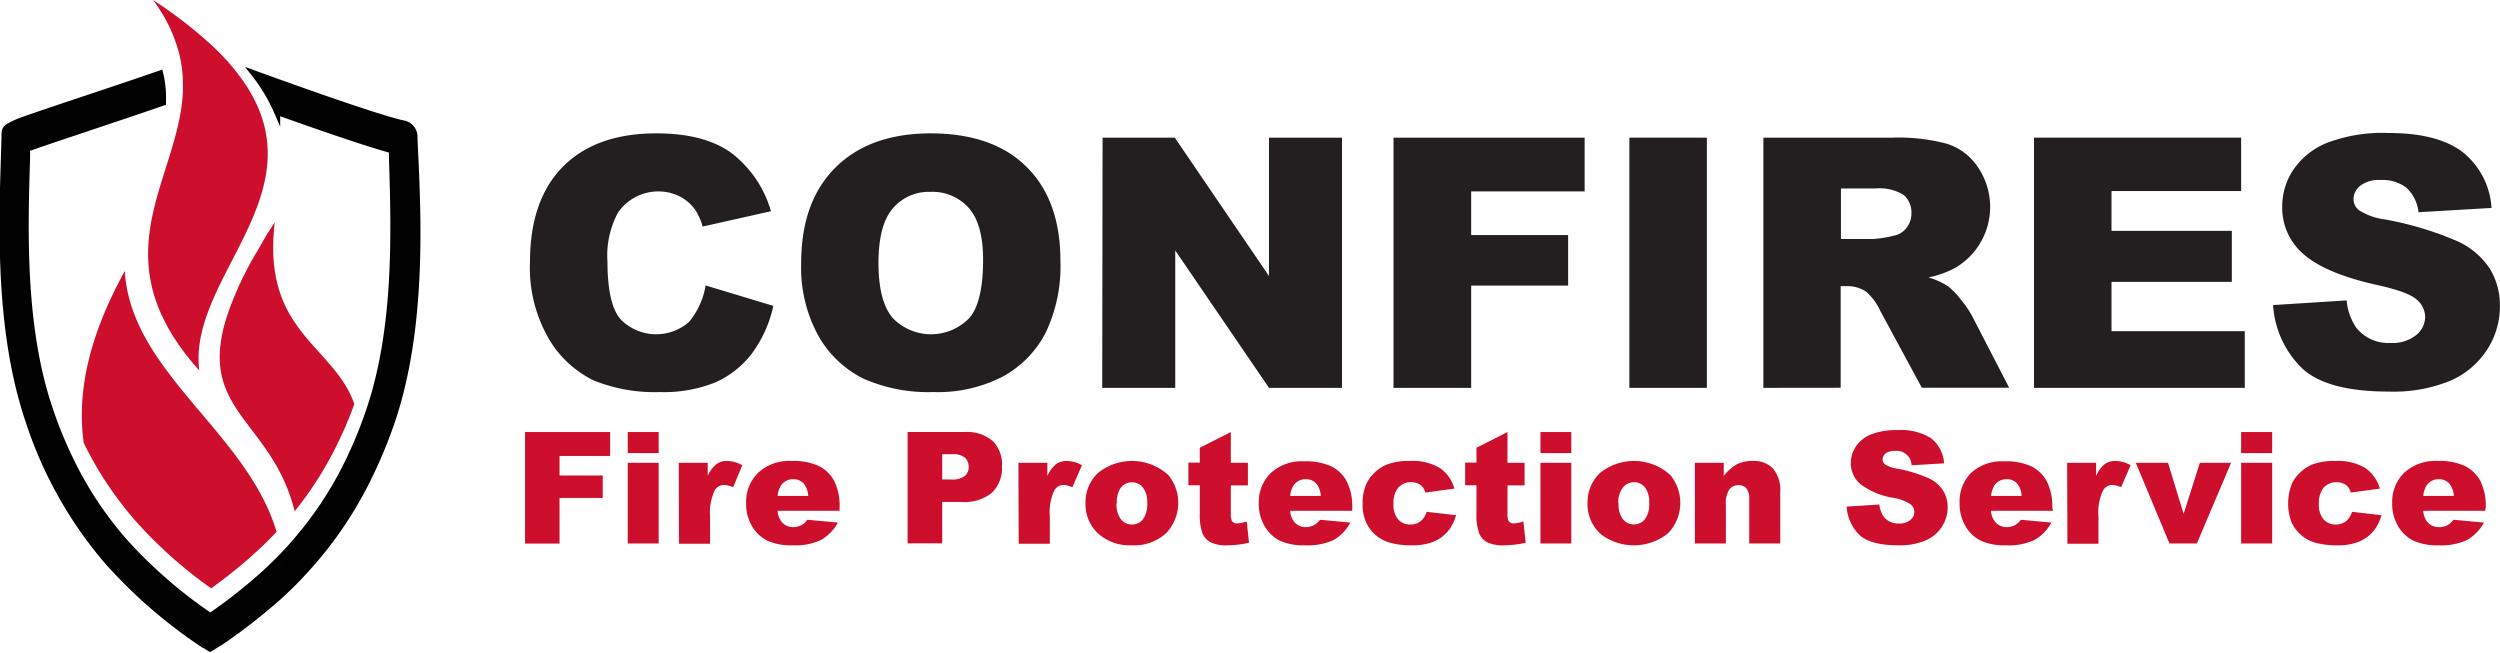 <svg xmlns="http://www.w3.org/2000/svg" id="Layer_1" data-name="Layer 1" viewBox="0 0 273.88 71.52"><defs><style>.cls-1{fill:#231f20;}.cls-2{fill:#ce0e2d;}.cls-3{fill:#010101;stroke:#010101;stroke-miterlimit:10;stroke-width:0.67px;}</style></defs><path class="cls-1" d="M316.38,273.45l7.42,2.24a13.64,13.64,0,0,1-2.35,5.22,10.25,10.25,0,0,1-4,3.16,15,15,0,0,1-6.07,1.06,17.72,17.72,0,0,1-7.3-1.29,11.59,11.59,0,0,1-4.89-4.57,15.49,15.49,0,0,1-2.05-8.37q0-6.81,3.61-10.46T311,256.79q5.17,0,8.14,2.1a12.25,12.25,0,0,1,4.4,6.43L316.06,267a6.37,6.37,0,0,0-.82-1.83,4.81,4.81,0,0,0-1.74-1.5,5.36,5.36,0,0,0-6.71,1.79,9.89,9.89,0,0,0-1.16,5.4q0,4.56,1.39,6.25a5.45,5.45,0,0,0,7.56.32A8.39,8.39,0,0,0,316.38,273.45Z" transform="translate(-239.08 -242.18)"></path><path class="cls-1" d="M326.85,271q0-6.71,3.74-10.45T341,256.79q6.86,0,10.55,3.68c2.47,2.44,3.7,5.88,3.7,10.29a16.86,16.86,0,0,1-1.62,7.88,11.44,11.44,0,0,1-4.67,4.78,15.45,15.45,0,0,1-7.62,1.71,17.57,17.57,0,0,1-7.67-1.47,11.6,11.6,0,0,1-4.93-4.68A15.51,15.51,0,0,1,326.85,271Zm8.47,0c0,2.77.51,4.75,1.54,6a5.84,5.84,0,0,0,8.43,0c1-1.18,1.49-3.31,1.49-6.37,0-2.59-.52-4.47-1.56-5.66A5.33,5.33,0,0,0,341,263.2a5.17,5.17,0,0,0-4.12,1.82Q335.32,266.84,335.32,271Z" transform="translate(-239.08 -242.18)"></path><path class="cls-1" d="M359.87,257.26h7.91l10.32,15.16V257.26h8v27.41h-8l-10.27-15.05v15.05h-8Z" transform="translate(-239.08 -242.18)"></path><path class="cls-1" d="M391.74,257.26h20.94v5.89H400.25v4.78h10.62v5.54H400.25v11.2h-8.51Z" transform="translate(-239.08 -242.18)"></path><path class="cls-1" d="M417.58,257.26h8.49v27.41h-8.49Z" transform="translate(-239.08 -242.18)"></path><path class="cls-1" d="M432.26,284.67V257.26h14.11a20.44,20.44,0,0,1,6,.67,6.37,6.37,0,0,1,3.35,2.5,7.74,7.74,0,0,1-2.38,11.06,10.47,10.47,0,0,1-3,1.08,8.35,8.35,0,0,1,2.2,1,9,9,0,0,1,1.36,1.44,10.7,10.7,0,0,1,1.18,1.7l4.11,7.95h-9.57l-4.53-8.38a6.31,6.31,0,0,0-1.53-2.11,3.53,3.53,0,0,0-2.08-.64h-.75v11.13Zm8.5-16.31h3.57a12.56,12.56,0,0,0,2.25-.37,2.21,2.21,0,0,0,1.37-.86,2.5,2.5,0,0,0,.53-1.59,2.54,2.54,0,0,0-.84-2,5.11,5.11,0,0,0-3.16-.71h-3.72Z" transform="translate(-239.08 -242.18)"></path><path class="cls-1" d="M461.91,257.26H484.6v5.85H470.4v4.36h13.18v5.59H470.4v5.4H485v6.21H461.91Z" transform="translate(-239.08 -242.18)"></path><path class="cls-1" d="M488.1,275.6l8.06-.51a6.21,6.21,0,0,0,1.06,3,4.48,4.48,0,0,0,3.74,1.66,4.15,4.15,0,0,0,2.8-.85,2.57,2.57,0,0,0,1-2,2.5,2.5,0,0,0-.94-1.91c-.62-.56-2.06-1.09-4.33-1.59q-5.58-1.24-8-3.33a6.69,6.69,0,0,1-2.39-5.29,7.22,7.22,0,0,1,1.22-4,8.12,8.12,0,0,1,3.69-2.95,17.08,17.08,0,0,1,6.74-1.08q5.25,0,8,2a8.45,8.45,0,0,1,3.28,6.21l-8,.47a4.25,4.25,0,0,0-1.33-2.69,4.31,4.31,0,0,0-2.82-.84,3.38,3.38,0,0,0-2.22.62,1.93,1.93,0,0,0-.75,1.53,1.53,1.53,0,0,0,.62,1.17,6.91,6.91,0,0,0,2.84,1,36.28,36.28,0,0,1,8,2.42,8.38,8.38,0,0,1,3.49,3,7.69,7.69,0,0,1,1.09,4.06,8.68,8.68,0,0,1-1.45,4.86,9.12,9.12,0,0,1-4.08,3.37,16.38,16.38,0,0,1-6.6,1.15q-7,0-9.68-2.69A10.59,10.59,0,0,1,488.1,275.6Z" transform="translate(-239.08 -242.18)"></path><path class="cls-2" d="M296.6,289.51h9.32v2.62h-5.54v2.14h4.73v2.46h-4.73v5H296.6Z" transform="translate(-239.08 -242.18)"></path><path class="cls-2" d="M307.85,289.51h3.39v2.31h-3.39Zm0,3.37h3.39v8.84h-3.39Z" transform="translate(-239.08 -242.18)"></path><path class="cls-2" d="M313.44,292.88h3.17v1.44a3.52,3.52,0,0,1,.95-1.29,1.94,1.94,0,0,1,1.2-.35,3.59,3.59,0,0,1,1.64.46l-1,2.42a2.61,2.61,0,0,0-1-.25,1.16,1.16,0,0,0-1,.55,5.53,5.53,0,0,0-.53,2.89v3h-3.4Z" transform="translate(-239.08 -242.18)"></path><path class="cls-2" d="M331.06,298.14h-6.79a2.18,2.18,0,0,0,.44,1.21,1.63,1.63,0,0,0,1.28.58,2,2,0,0,0,.95-.25,2.3,2.3,0,0,0,.59-.56l3.34.31a4.87,4.87,0,0,1-1.85,1.91,6.75,6.75,0,0,1-3.1.58,6.41,6.41,0,0,1-2.77-.5,4.1,4.1,0,0,1-1.67-1.57,4.78,4.78,0,0,1-.66-2.54,4.46,4.46,0,0,1,1.33-3.35,5,5,0,0,1,3.67-1.28,6.62,6.62,0,0,1,3,.57,3.88,3.88,0,0,1,1.67,1.66,6.16,6.16,0,0,1,.57,2.84Zm-3.44-1.63a2.3,2.3,0,0,0-.53-1.4,1.51,1.51,0,0,0-1.13-.43,1.55,1.55,0,0,0-1.29.64,2.29,2.29,0,0,0-.39,1.19Z" transform="translate(-239.08 -242.18)"></path><path class="cls-2" d="M338.51,289.51h6.27a4.29,4.29,0,0,1,3.07,1,3.63,3.63,0,0,1,1,2.77,3.78,3.78,0,0,1-1.11,2.89,4.83,4.83,0,0,1-3.39,1H342.3v4.53h-3.79Zm3.79,5.2h.93a2.42,2.42,0,0,0,1.53-.37,1.25,1.25,0,0,0,.44-1,1.38,1.38,0,0,0-.38-1,2,2,0,0,0-1.44-.4H342.3Z" transform="translate(-239.08 -242.18)"></path><path class="cls-2" d="M350.65,292.88h3.17v1.44a3.52,3.52,0,0,1,.95-1.29,1.94,1.94,0,0,1,1.2-.35,3.56,3.56,0,0,1,1.64.46l-1.05,2.42a2.57,2.57,0,0,0-.95-.25,1.17,1.17,0,0,0-1,.55,5.55,5.55,0,0,0-.52,2.89v3h-3.41Z" transform="translate(-239.08 -242.18)"></path><path class="cls-2" d="M358,297.32a4.41,4.41,0,0,1,1.37-3.33,5.92,5.92,0,0,1,7.7.23,4.81,4.81,0,0,1-.26,6.39,5.16,5.16,0,0,1-3.74,1.31,5.22,5.22,0,0,1-3.45-1.09A4.33,4.33,0,0,1,358,297.32Zm3.4,0a2.67,2.67,0,0,0,.48,1.75,1.51,1.51,0,0,0,1.2.57,1.53,1.53,0,0,0,1.21-.56,2.78,2.78,0,0,0,.47-1.79,2.57,2.57,0,0,0-.48-1.71,1.47,1.47,0,0,0-1.17-.56,1.55,1.55,0,0,0-1.23.57A2.65,2.65,0,0,0,361.44,297.31Z" transform="translate(-239.08 -242.18)"></path><path class="cls-2" d="M373.92,289.51v3.37h1.87v2.48h-1.87v3.13a1.77,1.77,0,0,0,.11.75.63.63,0,0,0,.58.28,3.56,3.56,0,0,0,1.05-.22l.25,2.34a11.28,11.28,0,0,1-2.35.28,4,4,0,0,1-1.86-.33,1.94,1.94,0,0,1-.89-1,5.83,5.83,0,0,1-.29-2.14v-3.11h-1.25v-2.48h1.25v-1.63Z" transform="translate(-239.08 -242.18)"></path><path class="cls-2" d="M387.22,298.14h-6.8a2.18,2.18,0,0,0,.44,1.21,1.64,1.64,0,0,0,1.29.58,2,2,0,0,0,.94-.25,2.31,2.31,0,0,0,.6-.56l3.33.31a4.85,4.85,0,0,1-1.84,1.91,6.83,6.83,0,0,1-3.11.58,6.33,6.33,0,0,1-2.76-.5,4,4,0,0,1-1.67-1.57,4.78,4.78,0,0,1-.66-2.54A4.45,4.45,0,0,1,378.3,294a5,5,0,0,1,3.67-1.28,6.59,6.59,0,0,1,3,.57,3.88,3.88,0,0,1,1.67,1.66,6.15,6.15,0,0,1,.58,2.84Zm-3.45-1.63a2.24,2.24,0,0,0-.53-1.4,1.51,1.51,0,0,0-1.13-.43,1.55,1.55,0,0,0-1.29.64,2.49,2.49,0,0,0-.39,1.19Z" transform="translate(-239.08 -242.18)"></path><path class="cls-2" d="M395.37,298.25l3.22.37a4.48,4.48,0,0,1-.88,1.74,4,4,0,0,1-1.55,1.15,6.12,6.12,0,0,1-2.4.41,8.55,8.55,0,0,1-2.34-.27,4,4,0,0,1-1.62-.84,4.15,4.15,0,0,1-1.05-1.38,4.8,4.8,0,0,1-.39-2.1,5,5,0,0,1,.47-2.27,4.22,4.22,0,0,1,.93-1.19,4.37,4.37,0,0,1,1.22-.79,6.76,6.76,0,0,1,2.54-.4,5.83,5.83,0,0,1,3.3.77,4.05,4.05,0,0,1,1.59,2.26l-3.19.43a1.47,1.47,0,0,0-.54-.85,1.93,1.93,0,0,0-2.42.31,2.71,2.71,0,0,0-.52,1.82,2.41,2.41,0,0,0,.51,1.66,1.7,1.7,0,0,0,1.32.56,1.82,1.82,0,0,0,1.12-.34A2.07,2.07,0,0,0,395.37,298.25Z" transform="translate(-239.08 -242.18)"></path><path class="cls-2" d="M404.23,289.51v3.37h1.87v2.48h-1.87v3.13a1.77,1.77,0,0,0,.11.75.63.63,0,0,0,.58.28,3.56,3.56,0,0,0,1.05-.22l.25,2.34a11.28,11.28,0,0,1-2.35.28,4,4,0,0,1-1.86-.33,1.94,1.94,0,0,1-.89-1,5.83,5.83,0,0,1-.29-2.14v-3.11h-1.24v-2.48h1.24v-1.63Z" transform="translate(-239.08 -242.18)"></path><path class="cls-2" d="M407.84,289.51h3.38v2.31h-3.38Zm0,3.37h3.38v8.84h-3.38Z" transform="translate(-239.08 -242.18)"></path><path class="cls-2" d="M413,297.32a4.41,4.41,0,0,1,1.37-3.33,5.92,5.92,0,0,1,7.7.23,4.81,4.81,0,0,1-.26,6.39,6,6,0,0,1-7.19.22A4.33,4.33,0,0,1,413,297.32Zm3.4,0a2.67,2.67,0,0,0,.48,1.75,1.56,1.56,0,0,0,2.4,0,2.72,2.72,0,0,0,.47-1.79,2.57,2.57,0,0,0-.47-1.71,1.47,1.47,0,0,0-1.17-.56,1.54,1.54,0,0,0-1.23.57A2.65,2.65,0,0,0,416.37,297.31Z" transform="translate(-239.08 -242.18)"></path><path class="cls-2" d="M424.76,292.88h3.16v1.44a4.83,4.83,0,0,1,1.43-1.27,3.78,3.78,0,0,1,1.76-.37,2.9,2.9,0,0,1,2.21.83,3.7,3.7,0,0,1,.79,2.59v5.62h-3.4v-4.87a1.78,1.78,0,0,0-.31-1.17,1.12,1.12,0,0,0-.87-.35,1.25,1.25,0,0,0-1,.47,2.75,2.75,0,0,0-.38,1.67v4.25h-3.39Z" transform="translate(-239.08 -242.18)"></path><path class="cls-2" d="M441.39,297.68l3.58-.23a2.77,2.77,0,0,0,.48,1.34,2,2,0,0,0,1.66.74,1.87,1.87,0,0,0,1.25-.38,1.15,1.15,0,0,0,.44-.88,1.11,1.11,0,0,0-.42-.85,4.94,4.94,0,0,0-1.93-.71,8.09,8.09,0,0,1-3.54-1.48,3,3,0,0,1-1.07-2.35,3.24,3.24,0,0,1,.55-1.78,3.6,3.6,0,0,1,1.64-1.32,7.64,7.64,0,0,1,3-.48,6.15,6.15,0,0,1,3.57.87,3.78,3.78,0,0,1,1.46,2.77l-3.56.21a1.64,1.64,0,0,0-1.84-1.57,1.54,1.54,0,0,0-1,.27.86.86,0,0,0-.34.68.67.67,0,0,0,.28.53,3.14,3.14,0,0,0,1.26.45,15.39,15.39,0,0,1,3.55,1.08,3.65,3.65,0,0,1,1.55,1.35,3.39,3.39,0,0,1,.49,1.81,3.88,3.88,0,0,1-.65,2.16,4,4,0,0,1-1.82,1.5,7.3,7.3,0,0,1-2.93.51c-2.08,0-3.52-.4-4.32-1.19A4.7,4.7,0,0,1,441.39,297.68Z" transform="translate(-239.08 -242.18)"></path><path class="cls-2" d="M464,298.14h-6.8a2.11,2.11,0,0,0,.45,1.21,1.6,1.6,0,0,0,1.28.58,2,2,0,0,0,.95-.25,2.3,2.3,0,0,0,.59-.56l3.34.31a4.87,4.87,0,0,1-1.85,1.91,6.8,6.8,0,0,1-3.11.58,6.33,6.33,0,0,1-2.76-.5,4,4,0,0,1-1.67-1.57,4.78,4.78,0,0,1-.66-2.54A4.42,4.42,0,0,1,455,294a5,5,0,0,1,3.66-1.28,6.56,6.56,0,0,1,3,.57,3.88,3.88,0,0,1,1.67,1.66,6,6,0,0,1,.58,2.84Zm-3.45-1.63a2.24,2.24,0,0,0-.53-1.4,1.5,1.5,0,0,0-1.13-.43,1.57,1.57,0,0,0-1.29.64,2.49,2.49,0,0,0-.39,1.19Z" transform="translate(-239.08 -242.18)"></path><path class="cls-2" d="M465.54,292.88h3.17v1.44a3.52,3.52,0,0,1,.94-1.29,2,2,0,0,1,1.21-.35,3.59,3.59,0,0,1,1.64.46l-1.05,2.42a2.61,2.61,0,0,0-.95-.25,1.16,1.16,0,0,0-1,.55,5.53,5.53,0,0,0-.53,2.89v3h-3.4Z" transform="translate(-239.08 -242.18)"></path><path class="cls-2" d="M473.06,292.88h3.53l1.71,5.6,1.78-5.6h3.42l-3.75,8.84h-3Z" transform="translate(-239.08 -242.18)"></path><path class="cls-2" d="M484.6,289.51H488v2.31H484.6Zm0,3.37H488v8.84H484.6Z" transform="translate(-239.08 -242.18)"></path><path class="cls-2" d="M496.75,298.25l3.22.37a4.6,4.6,0,0,1-.87,1.74,4.13,4.13,0,0,1-1.56,1.15,6.12,6.12,0,0,1-2.4.41,8.55,8.55,0,0,1-2.34-.27,4,4,0,0,1-1.61-.84,4.32,4.32,0,0,1-1.06-1.38,5.91,5.91,0,0,1,.08-4.37,4.09,4.09,0,0,1,.94-1.19,4.33,4.33,0,0,1,1.21-.79,6.8,6.8,0,0,1,2.54-.4,5.83,5.83,0,0,1,3.3.77,4.12,4.12,0,0,1,1.6,2.26l-3.19.43a1.43,1.43,0,0,0-.55-.85,1.93,1.93,0,0,0-2.42.31,2.71,2.71,0,0,0-.52,1.82,2.41,2.41,0,0,0,.51,1.66,1.71,1.71,0,0,0,1.32.56,1.8,1.8,0,0,0,1.12-.34A2.07,2.07,0,0,0,496.75,298.25Z" transform="translate(-239.08 -242.18)"></path><path class="cls-2" d="M511.34,298.14h-6.79a2.18,2.18,0,0,0,.44,1.21,1.63,1.63,0,0,0,1.28.58,2,2,0,0,0,1-.25,2.3,2.3,0,0,0,.59-.56l3.34.31a4.87,4.87,0,0,1-1.85,1.91,6.75,6.75,0,0,1-3.1.58,6.41,6.41,0,0,1-2.77-.5,4.1,4.1,0,0,1-1.67-1.57,4.78,4.78,0,0,1-.66-2.54,4.42,4.42,0,0,1,1.33-3.35,5,5,0,0,1,3.67-1.28,6.55,6.55,0,0,1,3,.57,3.9,3.9,0,0,1,1.68,1.66,6.16,6.16,0,0,1,.57,2.84Zm-3.44-1.63a2.3,2.3,0,0,0-.53-1.4,1.51,1.51,0,0,0-1.13-.43,1.55,1.55,0,0,0-1.29.64,2.29,2.29,0,0,0-.39,1.19Z" transform="translate(-239.08 -242.18)"></path><path class="cls-3" d="M282,288.38A51,51,0,0,1,279.7,294h0c-.3.64-.62,1.27-.95,1.89a42.52,42.52,0,0,1-6.08,8.62l-.49.53c-.5.54-1,1.06-1.54,1.57l-.39.37-.4.37a1.29,1.29,0,0,1-.17.16,62,62,0,0,1-6.41,5l-1.17.72-1.11-.68a54.59,54.59,0,0,1-9-7.62c-.33-.35-.66-.71-1-1.08a45,45,0,0,1-8.78-15.55c-3.61-10.64-2.84-23.28-2.63-31.07,0-1,0-1,1.31-1.63,1-.46,9.73-3.28,15.73-5.36a10.68,10.68,0,0,1,.31,2.87c0,.1,0,.2,0,.31-2.57.89-5.57,1.89-8.28,2.8s-5.59,1.87-6.61,2.25q0,.49,0,1c-.24,7.81-.58,18.5,2.5,27.55a46.19,46.19,0,0,0,2.63,6.28,39.46,39.46,0,0,0,5.52,8.17l.92,1a52,52,0,0,0,8.51,7.21h0a55.83,55.83,0,0,0,6.08-4.81l.09-.09,0,0,0,0,0,0a2.19,2.19,0,0,0,.23-.21l.14-.13.1-.1.23-.22,0,0,0,0c.27-.26.54-.52.8-.79s.43-.45.64-.67l.45-.49h0c.34-.38.68-.77,1-1.16a39.52,39.52,0,0,0,4.64-6.86c.3-.57.6-1.16.88-1.74l.15-.33c.47-1,.92-2.07,1.34-3.16.22-.59.44-1.19.64-1.79,3.08-9.05,2.74-19.74,2.5-27.55,0-.32,0-.64,0-.94-2.77-.75-8-2.56-12.59-4.2a19.15,19.15,0,0,0-2.52-4.21c5.52,2,13.4,4.8,16.25,5.46a1.49,1.49,0,0,1,1.31,1.63C284.84,265.1,285.61,277.74,282,288.38Z" transform="translate(-239.08 -242.18)"></path><path class="cls-2" d="M260.91,282.77c-11.22-12.5-2.19-20.91-1.79-30.62,0-.27,0-.55,0-.82a14.27,14.27,0,0,0-.36-3.07,16.6,16.6,0,0,0-2.92-6.08,47.74,47.74,0,0,1,6.56,5.08,23.78,23.78,0,0,1,3.85,4.59c.18.3.35.6.51.89C272.94,264.15,259.69,273,260.91,282.77Z" transform="translate(-239.08 -242.18)"></path><path class="cls-2" d="M264.79,274.56c.39-.81.82-1.63,1.25-2.46s.83-1.62,1.25-2.46A45,45,0,0,0,264.79,274.56Z" transform="translate(-239.08 -242.18)"></path><path class="cls-2" d="M269.38,300.45l-.75.77,0,0v0l-.22.22-.09.09-.14.13-.21.21,0,0,0,0,0,0a.3.3,0,0,1-.08.08,52.11,52.11,0,0,1-5.68,4.68h0a48.6,48.6,0,0,1-7.94-7c-.33-.36-.61-.68-.87-1a38.66,38.66,0,0,1-5.15-7.94c-.69-5.1.26-11.1,4.5-18.82C253.42,283,266.13,289.49,269.38,300.45Z" transform="translate(-239.08 -242.18)"></path><path class="cls-2" d="M270,303.7l-.73.7.37-.36.36-.36Z" transform="translate(-239.08 -242.18)"></path><path class="cls-2" d="M277.9,286.43c-.38,1.07-.8,2.09-1.24,3.08l-.15.32c-.26.57-.54,1.14-.82,1.69a38.55,38.55,0,0,1-4.33,6.67c-2.67-10.74-11.93-11-6.57-23.61v0a45,45,0,0,1,2.5-4.92c.5-.88,1-1.81,1.67-2.78l.22-.35C267.76,278.59,275.58,279.91,277.9,286.43Z" transform="translate(-239.08 -242.18)"></path></svg>